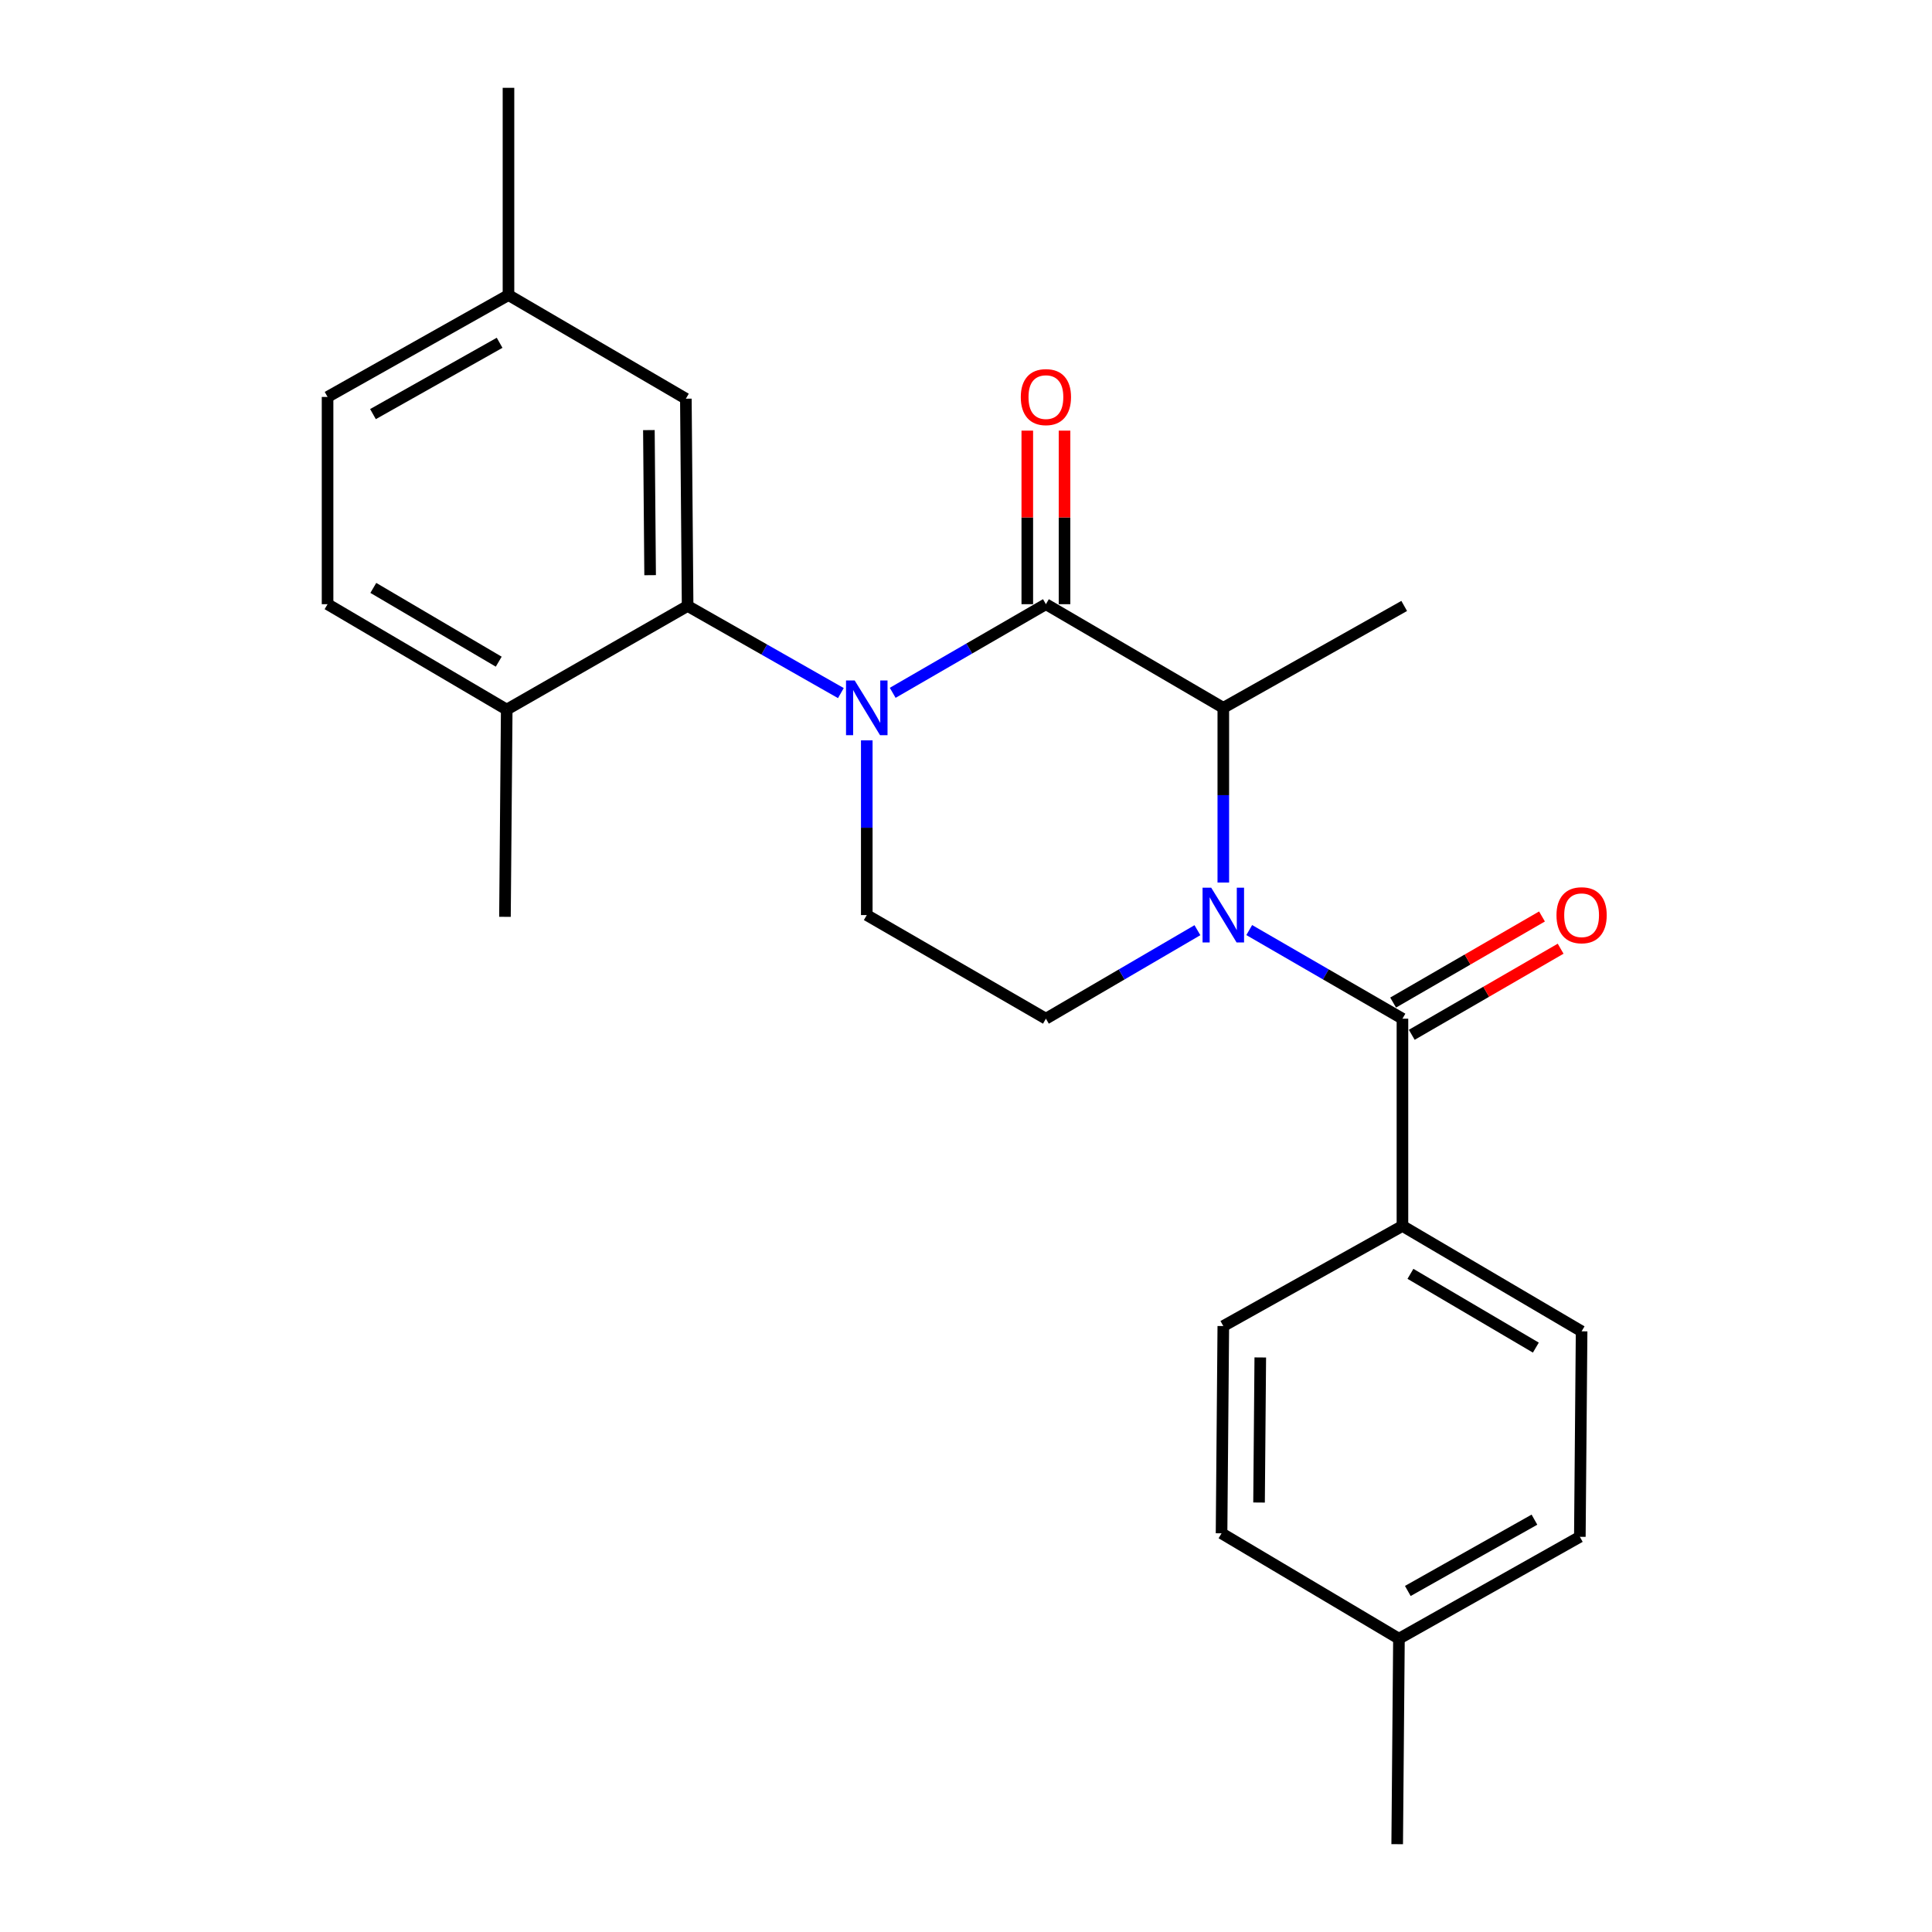 <?xml version='1.0' encoding='iso-8859-1'?>
<svg version='1.1' baseProfile='full'
              xmlns='http://www.w3.org/2000/svg'
                      xmlns:rdkit='http://www.rdkit.org/xml'
                      xmlns:xlink='http://www.w3.org/1999/xlink'
                  xml:space='preserve'
width='1000px' height='1000px' viewBox='0 0 1000 1000'>
<!-- END OF HEADER -->
<rect style='opacity:1.0;fill:#FFFFFF;stroke:none' width='1000' height='1000' x='0' y='0'> </rect>
<path class='bond-0' d='M 448.641,383.211 L 448.641,428.425' style='fill:none;fill-rule:evenodd;stroke:#0000FF;stroke-width:6px;stroke-linecap:butt;stroke-linejoin:miter;stroke-opacity:1' />
<path class='bond-0' d='M 448.641,428.425 L 448.641,473.64' style='fill:none;fill-rule:evenodd;stroke:#000000;stroke-width:6px;stroke-linecap:butt;stroke-linejoin:miter;stroke-opacity:1' />
<path class='bond-1' d='M 462.059,358.606 L 501.71,335.667' style='fill:none;fill-rule:evenodd;stroke:#0000FF;stroke-width:6px;stroke-linecap:butt;stroke-linejoin:miter;stroke-opacity:1' />
<path class='bond-1' d='M 501.71,335.667 L 541.361,312.728' style='fill:none;fill-rule:evenodd;stroke:#000000;stroke-width:6px;stroke-linecap:butt;stroke-linejoin:miter;stroke-opacity:1' />
<path class='bond-2' d='M 435.234,358.745 L 395.572,336.191' style='fill:none;fill-rule:evenodd;stroke:#0000FF;stroke-width:6px;stroke-linecap:butt;stroke-linejoin:miter;stroke-opacity:1' />
<path class='bond-2' d='M 395.572,336.191 L 355.909,313.638' style='fill:none;fill-rule:evenodd;stroke:#000000;stroke-width:6px;stroke-linecap:butt;stroke-linejoin:miter;stroke-opacity:1' />
<path class='bond-3' d='M 448.641,473.64 L 541.361,527.27' style='fill:none;fill-rule:evenodd;stroke:#000000;stroke-width:6px;stroke-linecap:butt;stroke-linejoin:miter;stroke-opacity:1' />
<path class='bond-4' d='M 541.361,527.27 L 580.573,504.368' style='fill:none;fill-rule:evenodd;stroke:#000000;stroke-width:6px;stroke-linecap:butt;stroke-linejoin:miter;stroke-opacity:1' />
<path class='bond-4' d='M 580.573,504.368 L 619.784,481.466' style='fill:none;fill-rule:evenodd;stroke:#0000FF;stroke-width:6px;stroke-linecap:butt;stroke-linejoin:miter;stroke-opacity:1' />
<path class='bond-5' d='M 633.183,456.798 L 633.183,411.583' style='fill:none;fill-rule:evenodd;stroke:#0000FF;stroke-width:6px;stroke-linecap:butt;stroke-linejoin:miter;stroke-opacity:1' />
<path class='bond-5' d='M 633.183,411.583 L 633.183,366.369' style='fill:none;fill-rule:evenodd;stroke:#000000;stroke-width:6px;stroke-linecap:butt;stroke-linejoin:miter;stroke-opacity:1' />
<path class='bond-6' d='M 646.6,481.401 L 686.252,504.336' style='fill:none;fill-rule:evenodd;stroke:#0000FF;stroke-width:6px;stroke-linecap:butt;stroke-linejoin:miter;stroke-opacity:1' />
<path class='bond-6' d='M 686.252,504.336 L 725.903,527.27' style='fill:none;fill-rule:evenodd;stroke:#000000;stroke-width:6px;stroke-linecap:butt;stroke-linejoin:miter;stroke-opacity:1' />
<path class='bond-7' d='M 633.183,366.369 L 541.361,312.728' style='fill:none;fill-rule:evenodd;stroke:#000000;stroke-width:6px;stroke-linecap:butt;stroke-linejoin:miter;stroke-opacity:1' />
<path class='bond-8' d='M 633.183,366.369 L 726.813,313.638' style='fill:none;fill-rule:evenodd;stroke:#000000;stroke-width:6px;stroke-linecap:butt;stroke-linejoin:miter;stroke-opacity:1' />
<path class='bond-9' d='M 550.997,312.728 L 550.997,267.813' style='fill:none;fill-rule:evenodd;stroke:#000000;stroke-width:6px;stroke-linecap:butt;stroke-linejoin:miter;stroke-opacity:1' />
<path class='bond-9' d='M 550.997,267.813 L 550.997,222.898' style='fill:none;fill-rule:evenodd;stroke:#FF0000;stroke-width:6px;stroke-linecap:butt;stroke-linejoin:miter;stroke-opacity:1' />
<path class='bond-9' d='M 531.725,312.728 L 531.725,267.813' style='fill:none;fill-rule:evenodd;stroke:#000000;stroke-width:6px;stroke-linecap:butt;stroke-linejoin:miter;stroke-opacity:1' />
<path class='bond-9' d='M 531.725,267.813 L 531.725,222.898' style='fill:none;fill-rule:evenodd;stroke:#FF0000;stroke-width:6px;stroke-linecap:butt;stroke-linejoin:miter;stroke-opacity:1' />
<path class='bond-10' d='M 725.903,634.541 L 818.635,689.092' style='fill:none;fill-rule:evenodd;stroke:#000000;stroke-width:6px;stroke-linecap:butt;stroke-linejoin:miter;stroke-opacity:1' />
<path class='bond-10' d='M 730.041,659.335 L 794.953,697.521' style='fill:none;fill-rule:evenodd;stroke:#000000;stroke-width:6px;stroke-linecap:butt;stroke-linejoin:miter;stroke-opacity:1' />
<path class='bond-11' d='M 725.903,634.541 L 633.183,686.362' style='fill:none;fill-rule:evenodd;stroke:#000000;stroke-width:6px;stroke-linecap:butt;stroke-linejoin:miter;stroke-opacity:1' />
<path class='bond-12' d='M 725.903,634.541 L 725.903,527.27' style='fill:none;fill-rule:evenodd;stroke:#000000;stroke-width:6px;stroke-linecap:butt;stroke-linejoin:miter;stroke-opacity:1' />
<path class='bond-13' d='M 730.728,535.612 L 769.254,513.33' style='fill:none;fill-rule:evenodd;stroke:#000000;stroke-width:6px;stroke-linecap:butt;stroke-linejoin:miter;stroke-opacity:1' />
<path class='bond-13' d='M 769.254,513.33 L 807.781,491.049' style='fill:none;fill-rule:evenodd;stroke:#FF0000;stroke-width:6px;stroke-linecap:butt;stroke-linejoin:miter;stroke-opacity:1' />
<path class='bond-13' d='M 721.079,518.929 L 759.606,496.647' style='fill:none;fill-rule:evenodd;stroke:#000000;stroke-width:6px;stroke-linecap:butt;stroke-linejoin:miter;stroke-opacity:1' />
<path class='bond-13' d='M 759.606,496.647 L 798.132,474.366' style='fill:none;fill-rule:evenodd;stroke:#FF0000;stroke-width:6px;stroke-linecap:butt;stroke-linejoin:miter;stroke-opacity:1' />
<path class='bond-14' d='M 818.635,689.092 L 817.725,795.453' style='fill:none;fill-rule:evenodd;stroke:#000000;stroke-width:6px;stroke-linecap:butt;stroke-linejoin:miter;stroke-opacity:1' />
<path class='bond-15' d='M 263.189,152.726 L 169.547,205.457' style='fill:none;fill-rule:evenodd;stroke:#000000;stroke-width:6px;stroke-linecap:butt;stroke-linejoin:miter;stroke-opacity:1' />
<path class='bond-15' d='M 258.599,177.428 L 193.05,214.34' style='fill:none;fill-rule:evenodd;stroke:#000000;stroke-width:6px;stroke-linecap:butt;stroke-linejoin:miter;stroke-opacity:1' />
<path class='bond-16' d='M 263.189,152.726 L 354.999,206.367' style='fill:none;fill-rule:evenodd;stroke:#000000;stroke-width:6px;stroke-linecap:butt;stroke-linejoin:miter;stroke-opacity:1' />
<path class='bond-17' d='M 263.189,152.726 L 263.189,45.455' style='fill:none;fill-rule:evenodd;stroke:#000000;stroke-width:6px;stroke-linecap:butt;stroke-linejoin:miter;stroke-opacity:1' />
<path class='bond-18' d='M 169.547,205.457 L 169.547,312.728' style='fill:none;fill-rule:evenodd;stroke:#000000;stroke-width:6px;stroke-linecap:butt;stroke-linejoin:miter;stroke-opacity:1' />
<path class='bond-19' d='M 169.547,312.728 L 262.279,367.279' style='fill:none;fill-rule:evenodd;stroke:#000000;stroke-width:6px;stroke-linecap:butt;stroke-linejoin:miter;stroke-opacity:1' />
<path class='bond-19' d='M 193.229,304.299 L 258.141,342.485' style='fill:none;fill-rule:evenodd;stroke:#000000;stroke-width:6px;stroke-linecap:butt;stroke-linejoin:miter;stroke-opacity:1' />
<path class='bond-20' d='M 262.279,367.279 L 355.909,313.638' style='fill:none;fill-rule:evenodd;stroke:#000000;stroke-width:6px;stroke-linecap:butt;stroke-linejoin:miter;stroke-opacity:1' />
<path class='bond-21' d='M 262.279,367.279 L 261.368,474.55' style='fill:none;fill-rule:evenodd;stroke:#000000;stroke-width:6px;stroke-linecap:butt;stroke-linejoin:miter;stroke-opacity:1' />
<path class='bond-22' d='M 355.909,313.638 L 354.999,206.367' style='fill:none;fill-rule:evenodd;stroke:#000000;stroke-width:6px;stroke-linecap:butt;stroke-linejoin:miter;stroke-opacity:1' />
<path class='bond-22' d='M 336.501,297.711 L 335.864,222.621' style='fill:none;fill-rule:evenodd;stroke:#000000;stroke-width:6px;stroke-linecap:butt;stroke-linejoin:miter;stroke-opacity:1' />
<path class='bond-23' d='M 633.183,686.362 L 632.273,793.633' style='fill:none;fill-rule:evenodd;stroke:#000000;stroke-width:6px;stroke-linecap:butt;stroke-linejoin:miter;stroke-opacity:1' />
<path class='bond-23' d='M 652.318,702.616 L 651.681,777.706' style='fill:none;fill-rule:evenodd;stroke:#000000;stroke-width:6px;stroke-linecap:butt;stroke-linejoin:miter;stroke-opacity:1' />
<path class='bond-24' d='M 632.273,793.633 L 724.094,848.184' style='fill:none;fill-rule:evenodd;stroke:#000000;stroke-width:6px;stroke-linecap:butt;stroke-linejoin:miter;stroke-opacity:1' />
<path class='bond-25' d='M 817.725,795.453 L 724.094,848.184' style='fill:none;fill-rule:evenodd;stroke:#000000;stroke-width:6px;stroke-linecap:butt;stroke-linejoin:miter;stroke-opacity:1' />
<path class='bond-25' d='M 794.223,786.571 L 728.681,823.482' style='fill:none;fill-rule:evenodd;stroke:#000000;stroke-width:6px;stroke-linecap:butt;stroke-linejoin:miter;stroke-opacity:1' />
<path class='bond-26' d='M 724.094,848.184 L 723.184,954.545' style='fill:none;fill-rule:evenodd;stroke:#000000;stroke-width:6px;stroke-linecap:butt;stroke-linejoin:miter;stroke-opacity:1' />
<path  class='atom-0' d='M 442.381 352.209
L 451.661 367.209
Q 452.581 368.689, 454.061 371.369
Q 455.541 374.049, 455.621 374.209
L 455.621 352.209
L 459.381 352.209
L 459.381 380.529
L 455.501 380.529
L 445.541 364.129
Q 444.381 362.209, 443.141 360.009
Q 441.941 357.809, 441.581 357.129
L 441.581 380.529
L 437.901 380.529
L 437.901 352.209
L 442.381 352.209
' fill='#0000FF'/>
<path  class='atom-3' d='M 626.923 459.48
L 636.203 474.48
Q 637.123 475.96, 638.603 478.64
Q 640.083 481.32, 640.163 481.48
L 640.163 459.48
L 643.923 459.48
L 643.923 487.8
L 640.043 487.8
L 630.083 471.4
Q 628.923 469.48, 627.683 467.28
Q 626.483 465.08, 626.123 464.4
L 626.123 487.8
L 622.443 487.8
L 622.443 459.48
L 626.923 459.48
' fill='#0000FF'/>
<path  class='atom-7' d='M 528.361 205.537
Q 528.361 198.737, 531.721 194.937
Q 535.081 191.137, 541.361 191.137
Q 547.641 191.137, 551.001 194.937
Q 554.361 198.737, 554.361 205.537
Q 554.361 212.417, 550.961 216.337
Q 547.561 220.217, 541.361 220.217
Q 535.121 220.217, 531.721 216.337
Q 528.361 212.457, 528.361 205.537
M 541.361 217.017
Q 545.681 217.017, 548.001 214.137
Q 550.361 211.217, 550.361 205.537
Q 550.361 199.977, 548.001 197.177
Q 545.681 194.337, 541.361 194.337
Q 537.041 194.337, 534.681 197.137
Q 532.361 199.937, 532.361 205.537
Q 532.361 211.257, 534.681 214.137
Q 537.041 217.017, 541.361 217.017
' fill='#FF0000'/>
<path  class='atom-10' d='M 805.635 473.72
Q 805.635 466.92, 808.995 463.12
Q 812.355 459.32, 818.635 459.32
Q 824.915 459.32, 828.275 463.12
Q 831.635 466.92, 831.635 473.72
Q 831.635 480.6, 828.235 484.52
Q 824.835 488.4, 818.635 488.4
Q 812.395 488.4, 808.995 484.52
Q 805.635 480.64, 805.635 473.72
M 818.635 485.2
Q 822.955 485.2, 825.275 482.32
Q 827.635 479.4, 827.635 473.72
Q 827.635 468.16, 825.275 465.36
Q 822.955 462.52, 818.635 462.52
Q 814.315 462.52, 811.955 465.32
Q 809.635 468.12, 809.635 473.72
Q 809.635 479.44, 811.955 482.32
Q 814.315 485.2, 818.635 485.2
' fill='#FF0000'/>
</svg>
